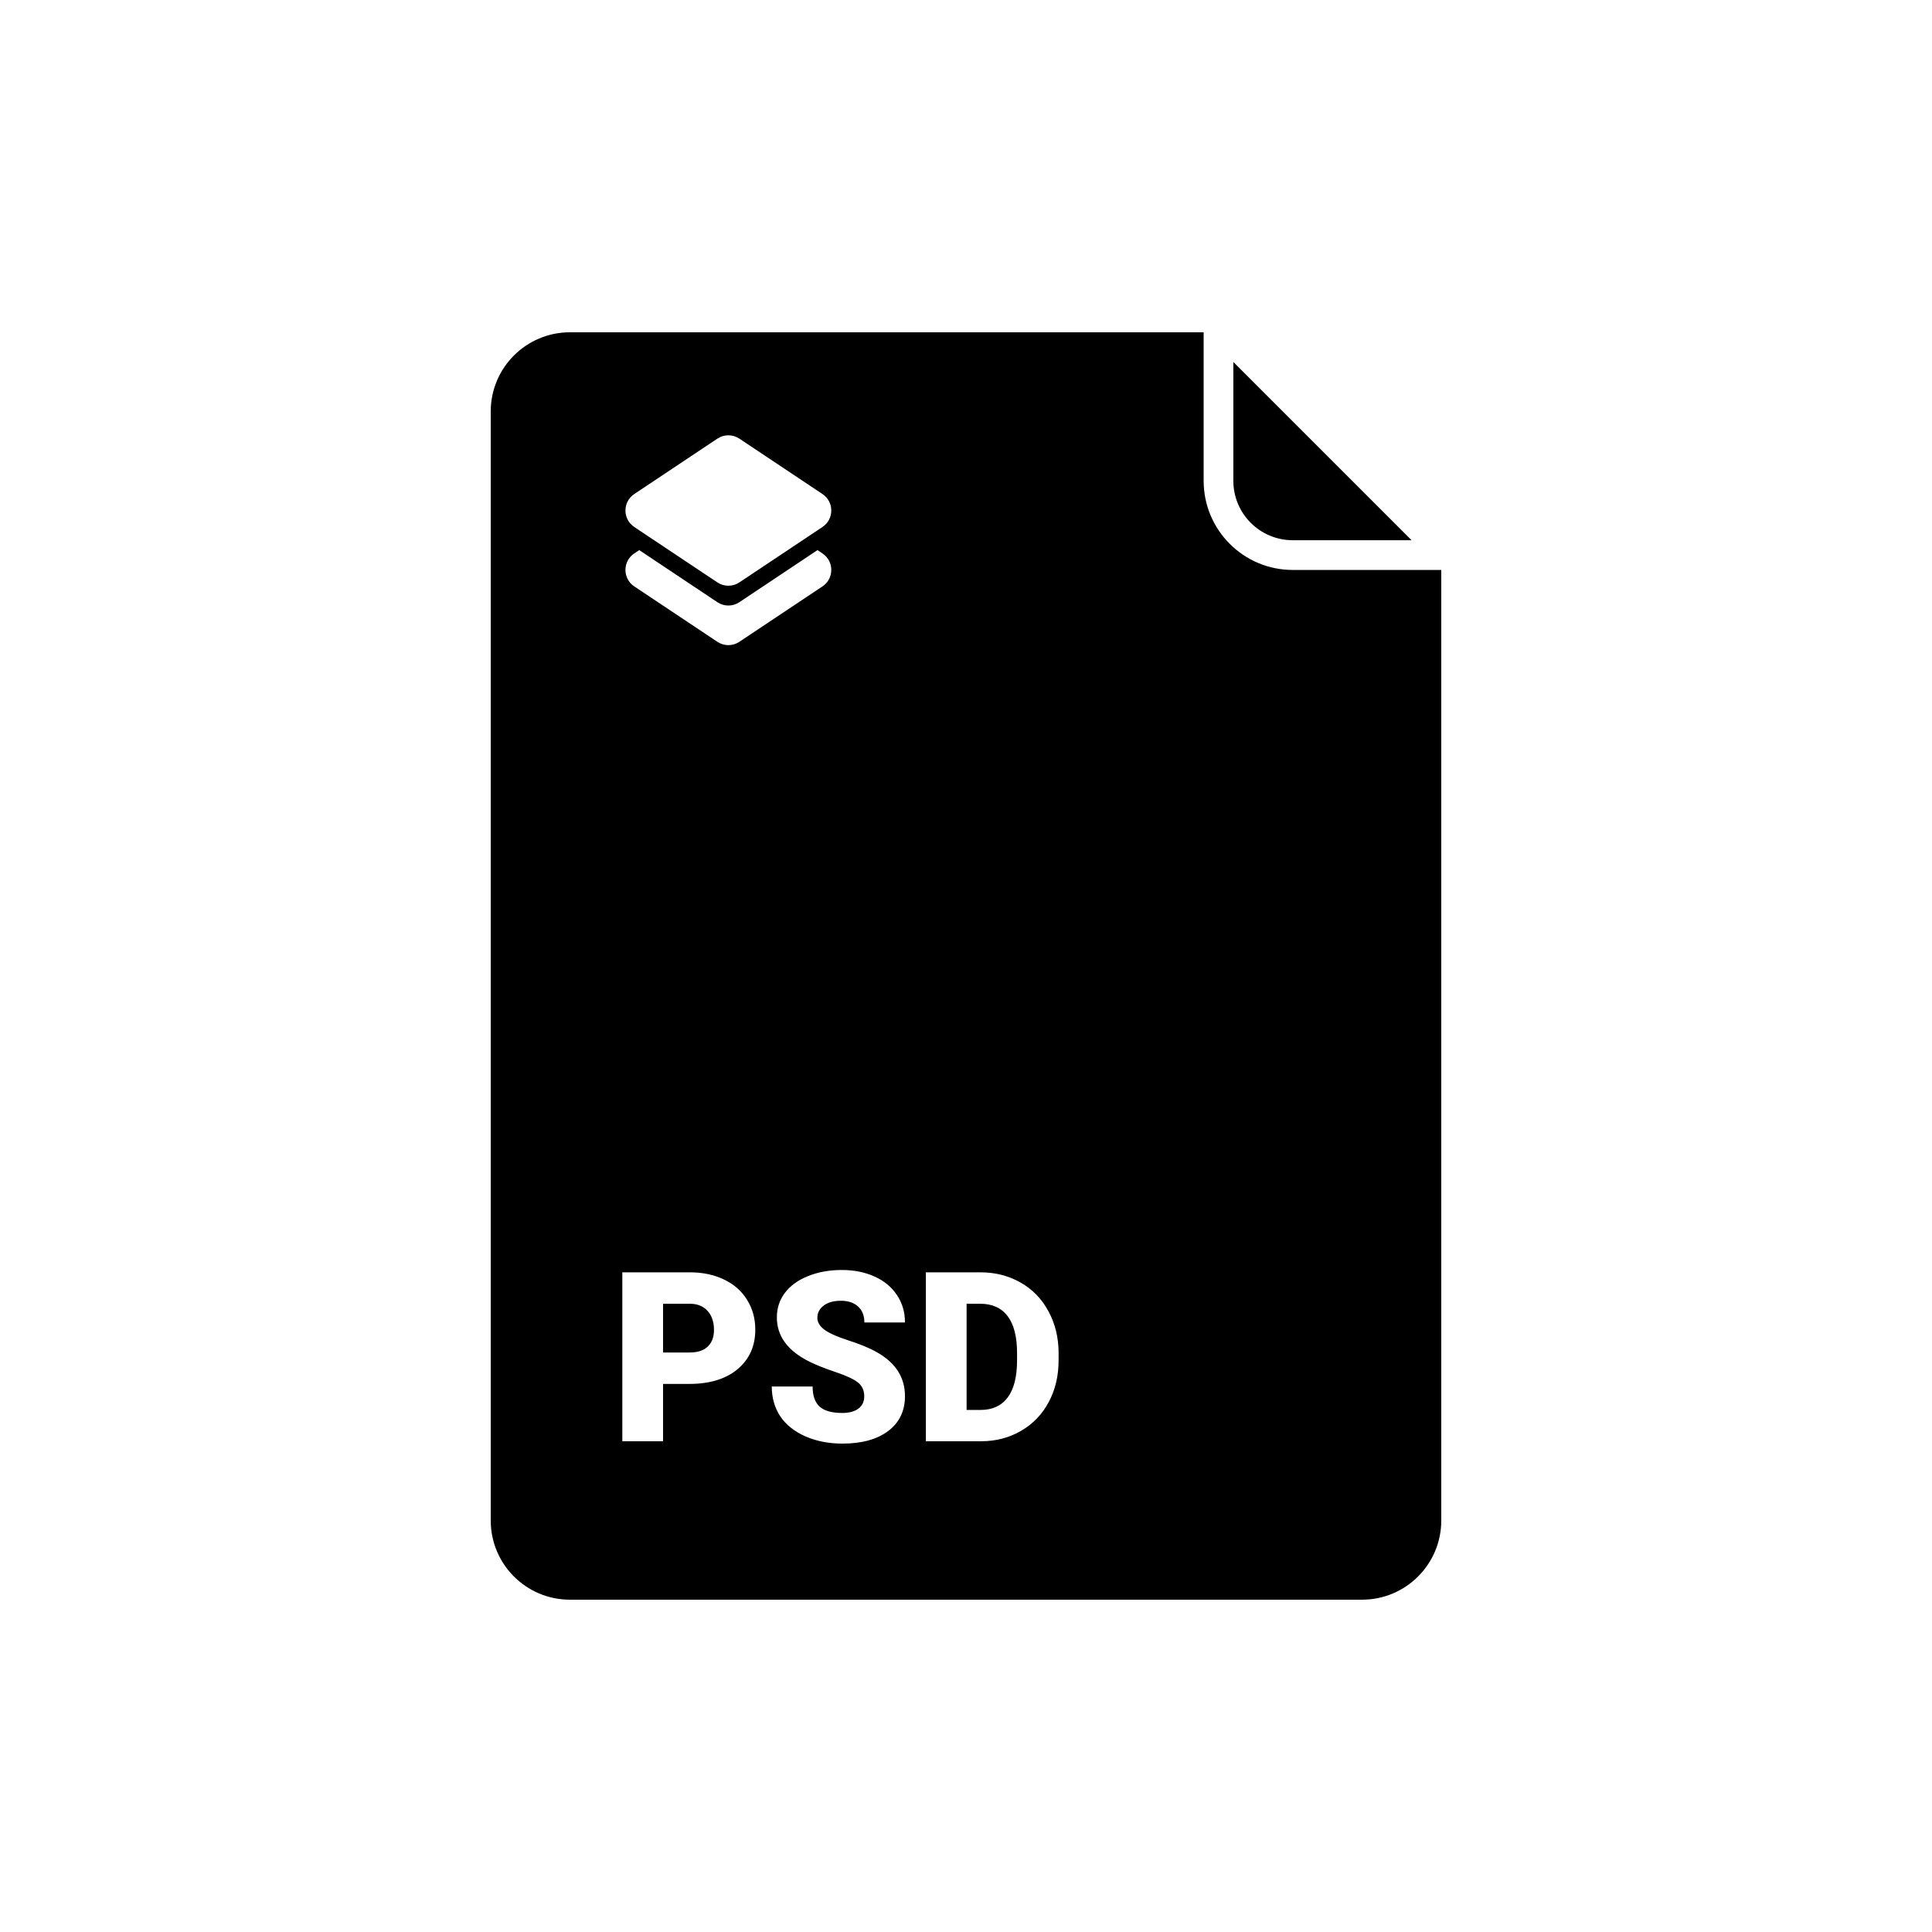 <?xml version="1.0" encoding="UTF-8"?>
<!-- Uploaded to: ICON Repo, www.iconrepo.com, Generator: ICON Repo Mixer Tools -->
<svg fill="#000000" width="800px" height="800px" version="1.1" viewBox="144 144 512 512" xmlns="http://www.w3.org/2000/svg">
 <path d="m295.04 232.06c-11.594 0-20.992 9.398-20.992 20.992v293.89c0 11.594 9.398 20.992 20.992 20.992h209.92c11.598 0 20.992-9.398 20.992-20.992v-251.9h-39.359c-13.043 0-23.613-10.574-23.613-23.617v-39.359zm175.81 7.871v31.488c0 8.695 7.047 15.746 15.742 15.746h31.488zm-158.76 34.992c-3.117 2.078-3.117 6.656 0 8.734l22.023 14.684c1.766 1.176 4.062 1.176 5.824 0l22.027-14.684c3.113-2.078 3.113-6.656 0-8.734l-22.027-14.684c-1.762-1.176-4.059-1.176-5.82 0zm-0.004 15.746 1.324-0.883 20.703 13.805c1.766 1.176 4.062 1.176 5.824 0l20.703-13.805 1.324 0.883c3.113 2.078 3.113 6.656 0 8.734l-22.027 14.684c-1.762 1.176-4.059 1.176-5.824 0l-22.027-14.684c-3.113-2.078-3.113-6.656 0-8.734zm60.949 223.38c0-1.578-0.562-2.809-1.691-3.691-1.109-0.883-3.066-1.793-5.875-2.734-2.809-0.945-5.106-1.855-6.887-2.738-5.801-2.852-8.703-6.766-8.703-11.746 0-2.481 0.719-4.664 2.152-6.551 1.457-1.906 3.508-3.383 6.152-4.426 2.644-1.066 5.617-1.602 8.914-1.602 3.219 0 6.102 0.574 8.641 1.723 2.566 1.148 4.551 2.789 5.969 4.922 1.414 2.109 2.121 4.527 2.121 7.254h-10.762c0-1.824-0.566-3.238-1.691-4.242-1.109-1.004-2.613-1.504-4.519-1.504-1.93 0-3.457 0.43-4.586 1.289-1.105 0.84-1.66 1.918-1.66 3.231 0 1.148 0.617 2.191 1.848 3.133 1.23 0.926 3.391 1.891 6.488 2.891 3.094 0.984 5.637 2.051 7.625 3.199 4.84 2.789 7.258 6.633 7.258 11.531 0 3.918-1.477 6.992-4.426 9.227-2.957 2.234-7.004 3.352-12.148 3.352-3.629 0-6.918-0.648-9.871-1.938-2.93-1.312-5.144-3.094-6.641-5.352-1.477-2.273-2.215-4.891-2.215-7.84h10.824c0 2.398 0.613 4.172 1.844 5.32 1.25 1.125 3.269 1.691 6.059 1.691 1.781 0 3.188-0.379 4.211-1.137 1.047-0.781 1.57-1.867 1.57-3.262zm-53.32-3.289v15.188h-10.793v-44.77h17.863c3.426 0 6.449 0.637 9.074 1.906 2.644 1.25 4.684 3.043 6.117 5.383 1.457 2.312 2.184 4.949 2.184 7.898 0 4.367-1.566 7.863-4.703 10.488-3.117 2.606-7.402 3.906-12.855 3.906zm0-8.336h7.07c2.094 0 3.68-0.52 4.769-1.566 1.105-1.047 1.66-2.519 1.66-4.426 0-2.094-0.566-3.762-1.691-5.016-1.129-1.25-2.668-1.887-4.613-1.906h-7.195zm69.648-21.246v44.77h14.727c3.879-0.02 7.383-0.941 10.52-2.766 3.156-1.844 5.598-4.387 7.316-7.625 1.742-3.262 2.613-6.941 2.613-11.039v-2.062c-0.02-4.059-0.922-7.719-2.703-10.977-1.762-3.281-4.223-5.812-7.379-7.594-3.16-1.805-6.715-2.707-10.672-2.707zm10.793 36.469v-28.137h3.629c3.176 0 5.598 1.098 7.258 3.289 1.66 2.195 2.488 5.457 2.488 9.781v1.938c0 4.344-0.828 7.625-2.488 9.84-1.66 2.191-4.039 3.289-7.137 3.289z" fill-rule="evenodd"/>
</svg>